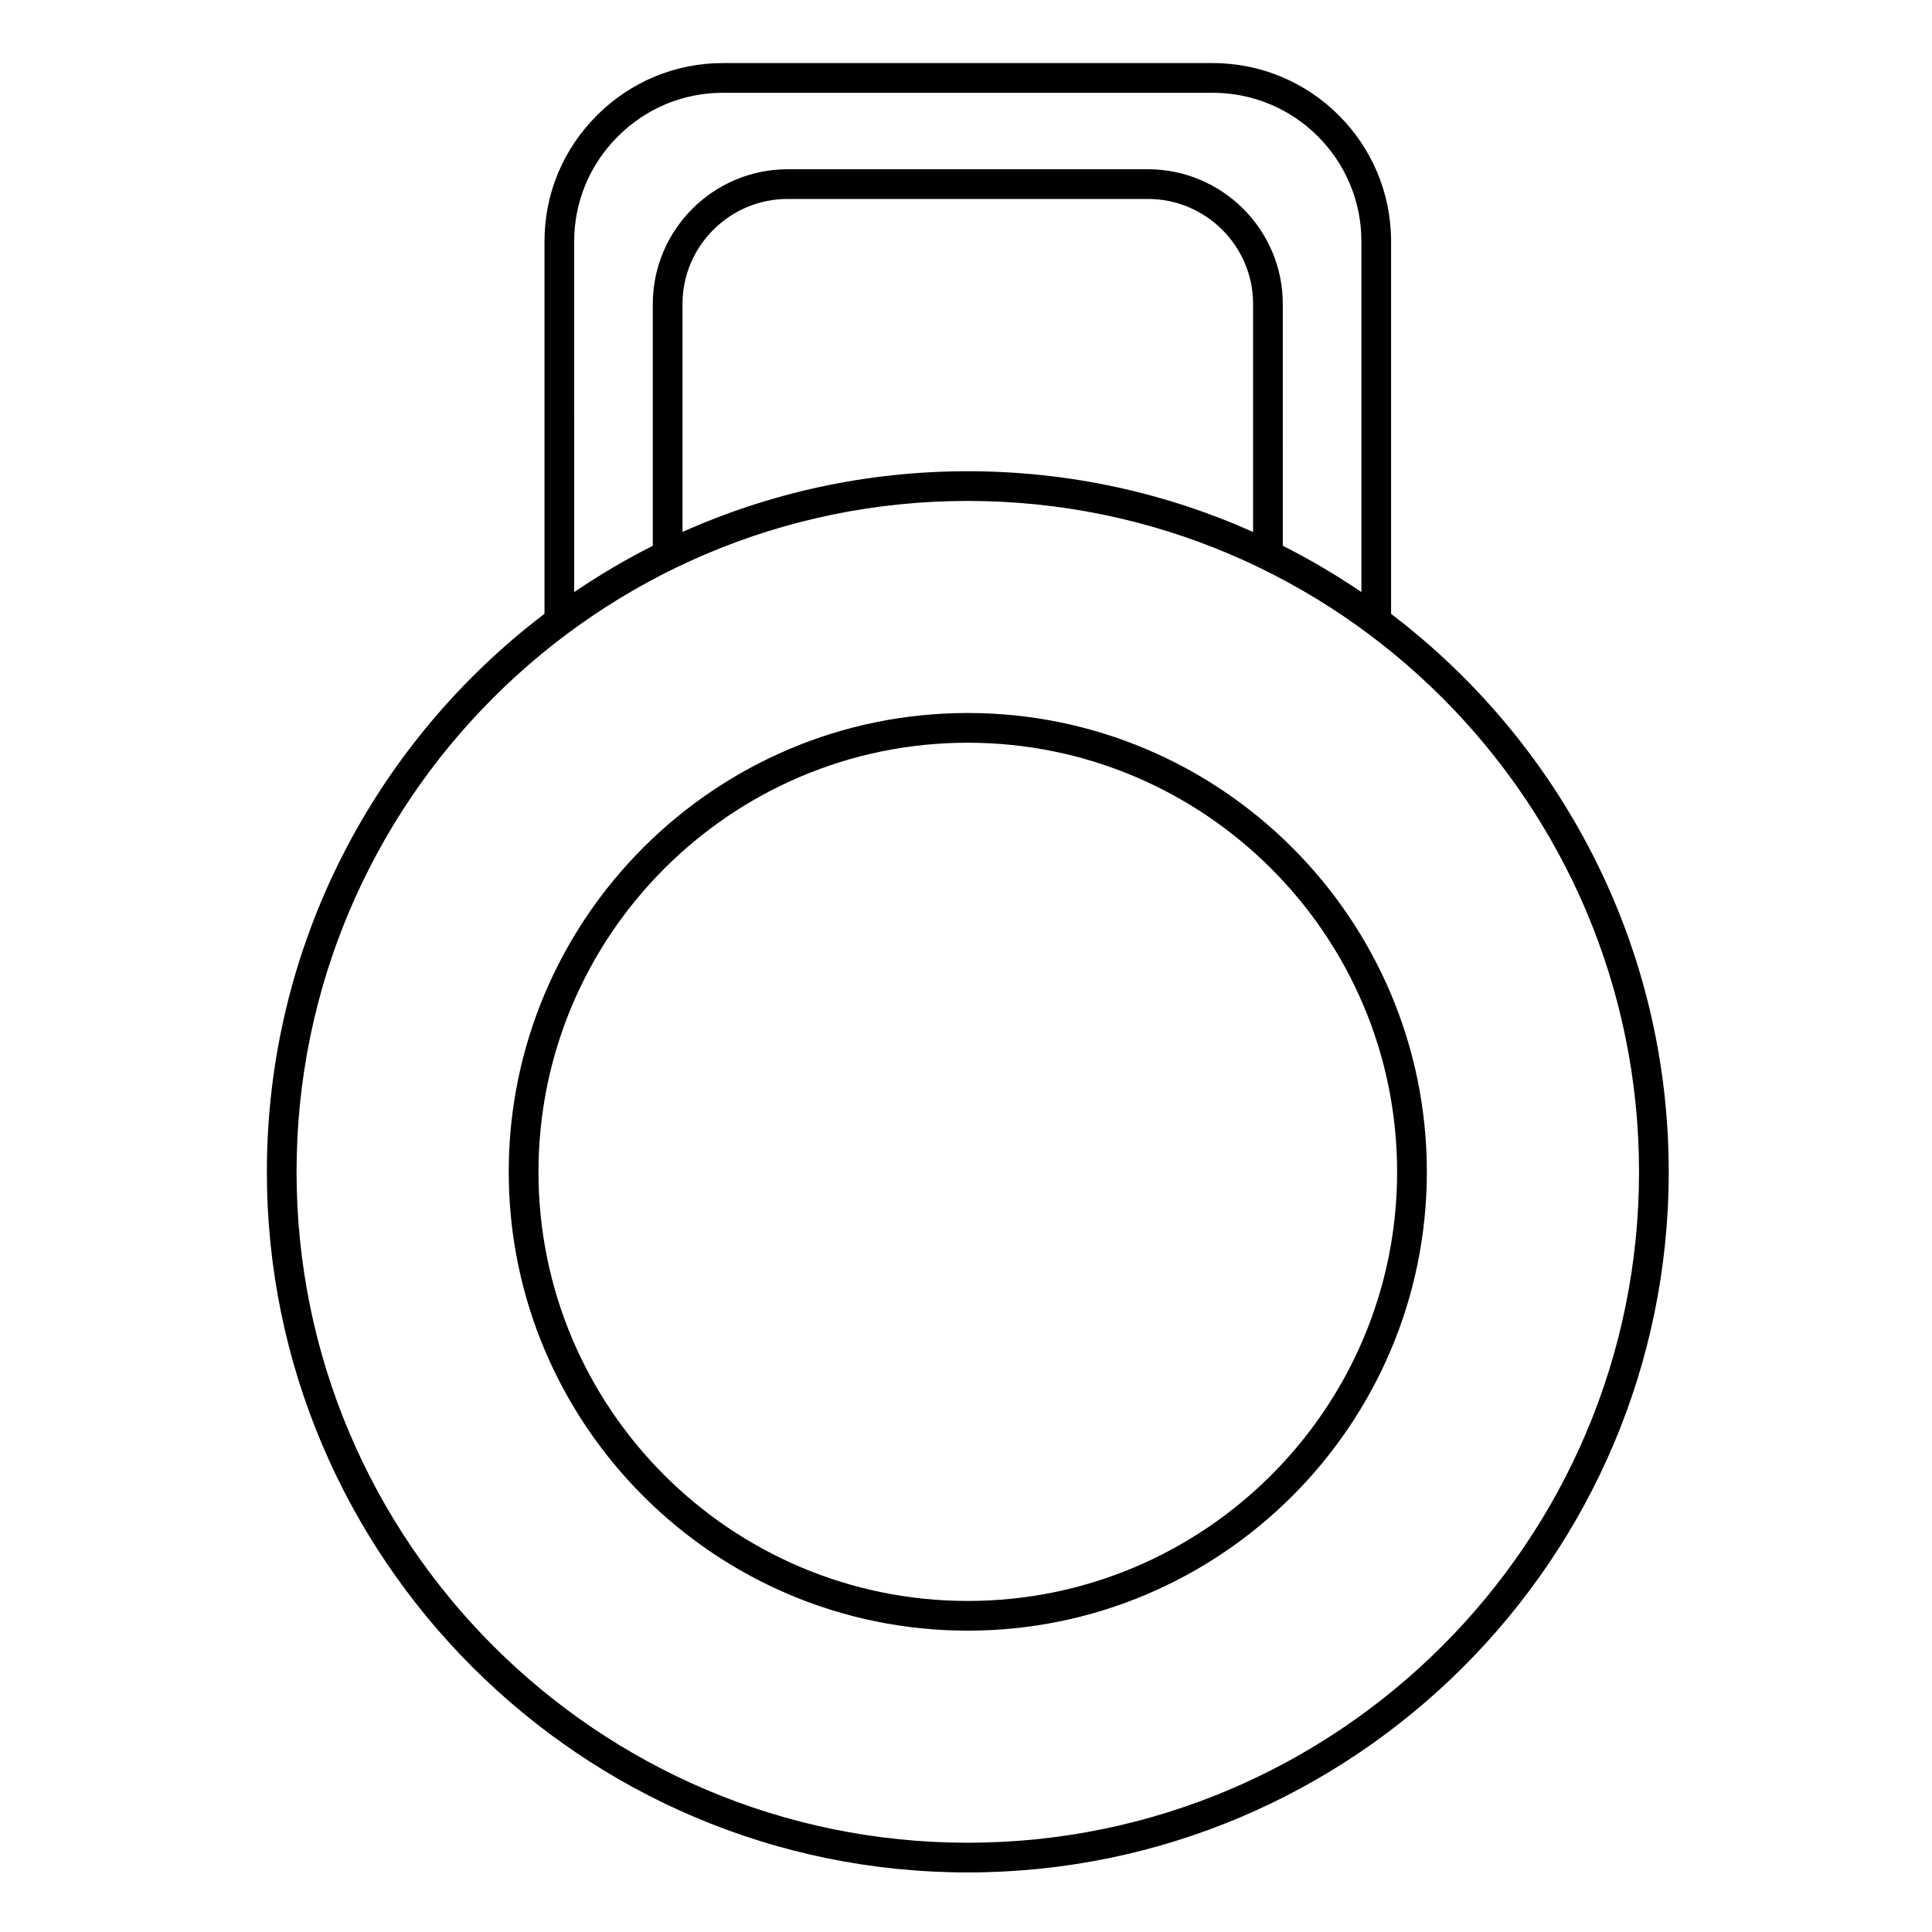 <?xml version="1.0" encoding="UTF-8"?>
<!-- Uploaded to: SVG Repo, www.svgrepo.com, Generator: SVG Repo Mixer Tools -->
<svg fill="#000000" width="800px" height="800px" version="1.1" viewBox="144 144 512 512" xmlns="http://www.w3.org/2000/svg">
 <g>
  <path d="m512.65 306.68v-98.75c0-26.031-21.188-47.211-47.234-47.211h-129.88c-12.562 0-24.41 4.926-33.359 13.867-8.949 8.945-13.879 20.785-13.879 33.344v98.734c-44.672 33.941-73.574 87.613-73.574 147.91 0 102.36 83.32 185.64 185.73 185.64 102.44 0 185.78-83.277 185.78-185.64-0.004-60.289-28.906-113.95-73.582-147.89zm-216.48-98.75c0-10.453 4.109-20.32 11.57-27.777 7.461-7.457 17.336-11.562 27.797-11.562h129.89c21.703 0 39.359 17.648 39.359 39.34v92.973c-6.66-4.527-13.633-8.633-20.828-12.27l-0.004-64.07c0-19.691-16.043-35.711-35.762-35.711h-95.43c-19.719 0-35.762 16.02-35.762 35.711v64.074c-7.195 3.637-14.172 7.746-20.828 12.27zm28.699 16.633c0-15.352 12.512-27.84 27.891-27.84h95.43c15.379 0 27.891 12.488 27.891 27.84v60.418c-23.113-10.34-48.711-16.098-75.629-16.098-26.902 0-52.48 5.754-75.582 16.086zm75.582 407.78c-98.07 0-177.86-79.746-177.86-177.77 0-98.051 79.785-177.82 177.86-177.82 98.102 0 177.91 79.77 177.91 177.82 0 98.023-79.809 177.77-177.91 177.77z"/>
  <path d="m400.45 332.95c-67.066 0-121.63 54.559-121.63 121.62 0 67.031 54.562 121.57 121.63 121.57 67.094 0 121.68-54.535 121.68-121.57 0-67.062-54.582-121.62-121.68-121.62zm0 235.32c-62.727 0-113.75-51-113.75-113.69 0-62.723 51.031-113.75 113.75-113.75 62.75 0 113.8 51.027 113.8 113.75 0 62.688-51.051 113.69-113.8 113.69z"/>
 </g>
</svg>